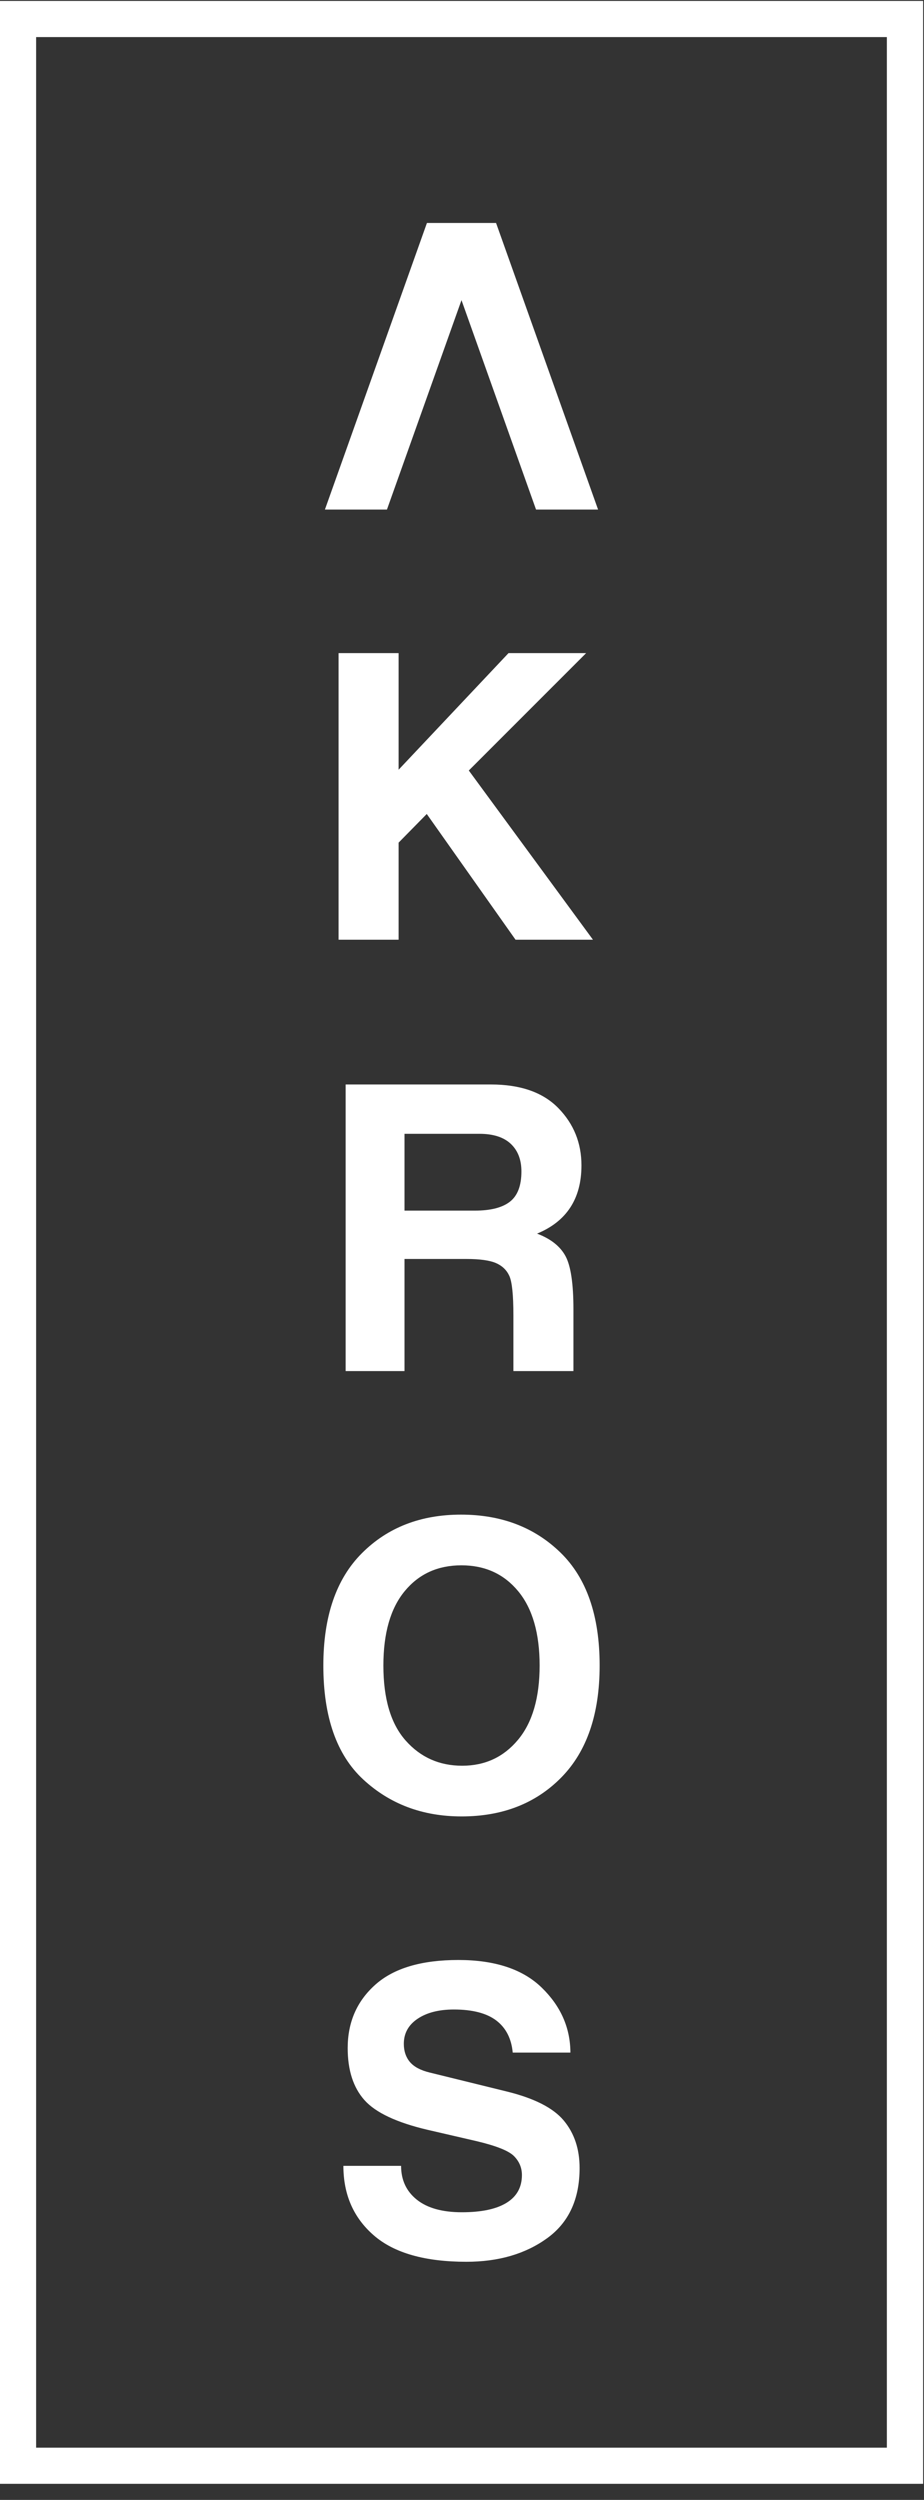 <svg xmlns="http://www.w3.org/2000/svg" xmlns:xlink="http://www.w3.org/1999/xlink" xmlns:serif="http://www.serif.com/" width="100%" height="100%" viewBox="0 0 74 200" xml:space="preserve" style="fill-rule:evenodd;clip-rule:evenodd;stroke-linejoin:round;stroke-miterlimit:2;"><rect x="0" y="0" width="74" height="200" fill="#333333" stroke="none"/>    <g transform="matrix(1.173,0,0,11.613,-78.978,-10279.4)">        <g>            <g>                <g transform="matrix(0.825,0,0,0.083,9.754,881.157)">                    <path d="M146.184,48.345L69.778,48.345L69.778,254.427L146.184,254.427L146.184,48.345ZM143.184,51.345L143.184,251.427L72.778,251.427L72.778,51.345L143.184,51.345Z" style="fill:white;fill-rule:nonzero;"></path>                </g>                <g transform="matrix(0.825,0,0,0.083,9.754,881.157)">                    <path d="M102.777,126.265L97.808,126.265L97.808,102.478L102.777,102.478L102.777,112.155L111.871,102.478L118.295,102.478L108.586,112.22L118.861,126.265L112.454,126.265L105.107,115.828L102.777,118.207L102.777,126.265Z" style="fill:white;fill-rule:nonzero;"></path>                </g>                <g transform="matrix(0.825,0,0,0.083,9.754,881.157)">                    <path d="M109.09,148.75C110.395,148.75 111.363,148.502 111.994,148.005C112.625,147.509 112.941,146.673 112.941,145.497C112.941,144.526 112.647,143.763 112.06,143.207C111.471,142.652 110.605,142.374 109.462,142.374L103.265,142.374L103.265,148.75L109.09,148.75ZM112.277,162.067L112.277,157.439C112.277,155.746 112.164,154.653 111.938,154.163C111.711,153.671 111.336,153.316 110.813,153.094C110.29,152.874 109.484,152.763 108.394,152.763L103.265,152.763L103.265,162.067L98.393,162.067L98.393,138.28L110.417,138.28C112.866,138.28 114.727,138.935 116,140.246C117.272,141.557 117.909,143.14 117.909,144.996C117.909,147.757 116.684,149.645 114.235,150.659C115.369,151.091 116.153,151.713 116.59,152.528C117.027,153.343 117.245,154.813 117.245,156.938L117.245,162.067L112.277,162.067Z" style="fill:white;fill-rule:nonzero;"></path>                </g>                <g transform="matrix(0.825,0,0,0.083,9.754,881.157)">                    <path d="M101.517,186.508C101.517,189.269 102.131,191.346 103.362,192.737C104.592,194.129 106.15,194.825 108.038,194.825C109.926,194.825 111.466,194.108 112.658,192.673C113.85,191.238 114.447,189.183 114.447,186.508C114.447,183.832 113.856,181.777 112.675,180.342C111.493,178.907 109.926,178.19 107.974,178.19C106.02,178.19 104.456,178.905 103.281,180.334C102.105,181.764 101.517,183.821 101.517,186.508ZM96.548,186.508C96.548,182.43 97.611,179.323 99.737,177.187C101.862,175.051 104.596,173.983 107.941,173.983C111.285,173.983 114.033,175.038 116.186,177.146C118.338,179.256 119.414,182.376 119.414,186.508C119.414,190.542 118.356,193.638 116.243,195.796C114.128,197.954 111.377,199.032 107.989,199.032C104.764,199.032 102.051,198.01 99.85,195.966C97.649,193.922 96.548,190.769 96.548,186.508Z" style="fill:white;fill-rule:nonzero;"></path>                </g>                <g transform="matrix(0.825,0,0,0.083,9.754,881.157)">                    <path d="M102.982,228.036C102.982,229.212 103.416,230.147 104.284,230.843C105.152,231.539 106.395,231.887 108.014,231.887C109.632,231.887 110.864,231.626 111.711,231.102C112.558,230.579 112.982,229.811 112.982,228.796C112.982,228.192 112.763,227.669 112.326,227.226C111.89,226.784 110.851,226.369 109.211,225.98L105.166,225.042C102.61,224.438 100.869,223.615 99.947,222.574C99.025,221.533 98.563,220.096 98.563,218.262C98.563,216.115 99.326,214.36 100.854,212.995C102.38,211.63 104.67,210.948 107.722,210.948C110.754,210.948 113.055,211.714 114.624,213.245C116.194,214.777 116.984,216.573 116.995,218.634L112.221,218.634C112.113,217.469 111.66,216.582 110.862,215.972C110.063,215.363 108.893,215.058 107.35,215.058C106.11,215.058 105.109,215.314 104.349,215.827C103.589,216.339 103.208,217.032 103.208,217.906C103.208,218.51 103.375,219.012 103.709,219.411C104.043,219.81 104.583,220.101 105.328,220.285L111.687,221.854C113.985,222.415 115.571,223.222 116.444,224.274C117.318,225.326 117.755,226.639 117.755,228.214C117.755,230.803 116.857,232.747 115.061,234.047C113.265,235.348 111.04,235.997 108.386,235.997C104.955,235.997 102.401,235.267 100.724,233.805C99.045,232.343 98.207,230.42 98.207,228.036L102.982,228.036Z" style="fill:white;fill-rule:nonzero;"></path>                </g>                <g transform="matrix(0.825,0,0,0.083,9.754,881.157)">                    <path d="M119.284,90.563L110.842,66.775L105.121,66.775L96.678,90.563L101.811,90.563L107.981,73.178L114.151,90.563L119.284,90.563Z" style="fill:white;fill-rule:nonzero;"></path>                </g>            </g>        </g>    </g></svg>